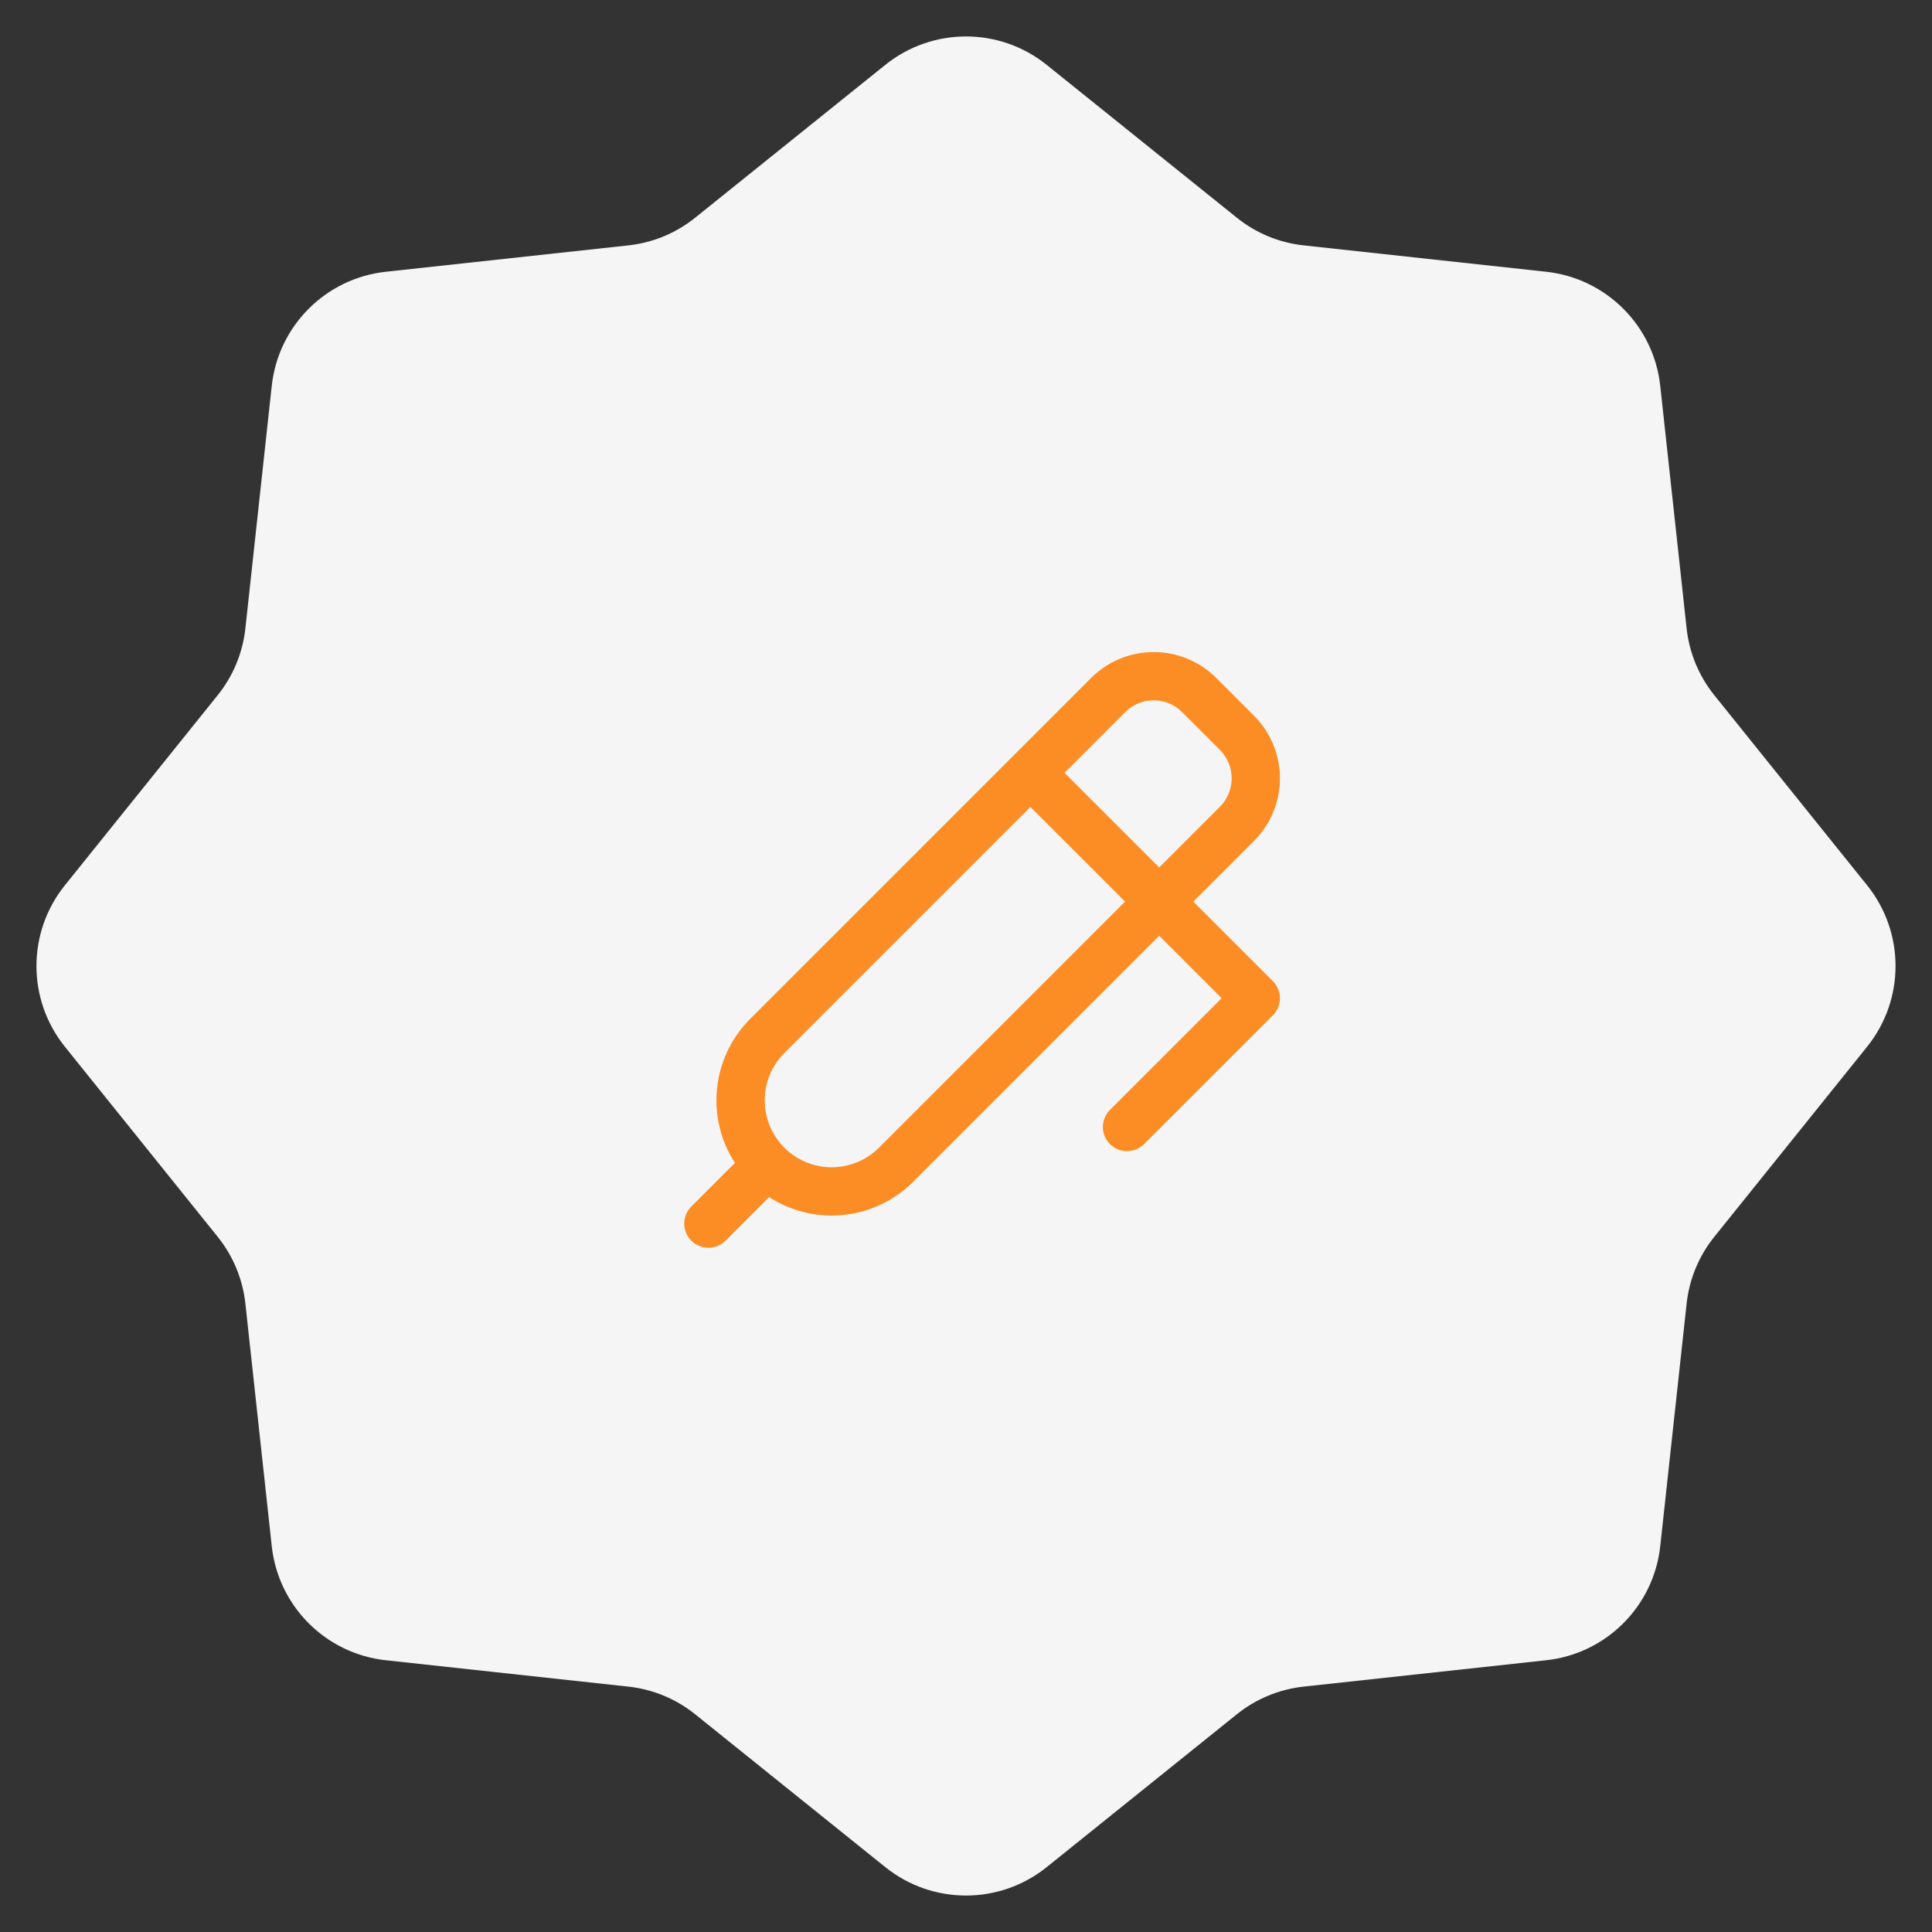 <svg width="120" height="120" viewBox="0 0 120 120" fill="none" xmlns="http://www.w3.org/2000/svg">
<rect x="0" y="0" width="120" height="120" fill="#333333" stroke="none"/>
<path d="M54.987 4.03C57.915 1.676 62.085 1.676 65.013 4.03L76.822 13.523C78.012 14.48 79.451 15.076 80.969 15.241L96.033 16.879C99.767 17.285 102.716 20.233 103.121 23.967L104.759 39.031C104.924 40.549 105.52 41.988 106.477 43.178L115.97 54.987C118.324 57.915 118.324 62.085 115.97 65.013L106.477 76.822C105.52 78.012 104.924 79.451 104.759 80.969L103.121 96.033C102.716 99.767 99.767 102.716 96.033 103.121L80.969 104.759C79.451 104.924 78.012 105.52 76.822 106.477L65.013 115.97C62.085 118.324 57.915 118.324 54.987 115.97L43.178 106.477C41.988 105.52 40.549 104.924 39.031 104.759L23.967 103.121C20.233 102.716 17.285 99.767 16.879 96.033L15.241 80.969C15.076 79.451 14.48 78.012 13.523 76.822L4.03 65.013C1.676 62.085 1.676 57.915 4.03 54.987L13.523 43.178C14.48 41.988 15.076 40.549 15.241 39.031L16.879 23.967C17.285 20.233 20.233 17.285 23.967 16.879L39.031 15.241C40.549 15.076 41.988 14.48 43.178 13.523L54.987 4.03Z" fill="#F5F5F5"/>
<path d="M64 48L78 62L70 70M44 76L47.536 72.464M47.656 72.344C48.181 72.869 48.805 73.286 49.491 73.57C50.178 73.855 50.913 74.001 51.656 74.001C52.399 74.001 53.135 73.855 53.821 73.57C54.507 73.286 55.131 72.869 55.656 72.344L76.828 51.172C77.2 50.801 77.494 50.359 77.695 49.874C77.897 49.389 78 48.868 78 48.343C78 47.818 77.897 47.297 77.695 46.812C77.494 46.327 77.2 45.886 76.828 45.514L74.486 43.172C74.115 42.8 73.674 42.506 73.188 42.304C72.703 42.103 72.182 42 71.657 42C71.132 42 70.611 42.103 70.126 42.304C69.641 42.506 69.199 42.8 68.828 43.172L47.656 64.344C47.131 64.869 46.714 65.493 46.429 66.179C46.145 66.865 45.999 67.601 45.999 68.344C45.999 69.087 46.145 69.823 46.429 70.509C46.714 71.195 47.131 71.819 47.656 72.344Z" stroke="#FC8D25" stroke-width="3" stroke-linecap="round" stroke-linejoin="round"/>
</svg>
